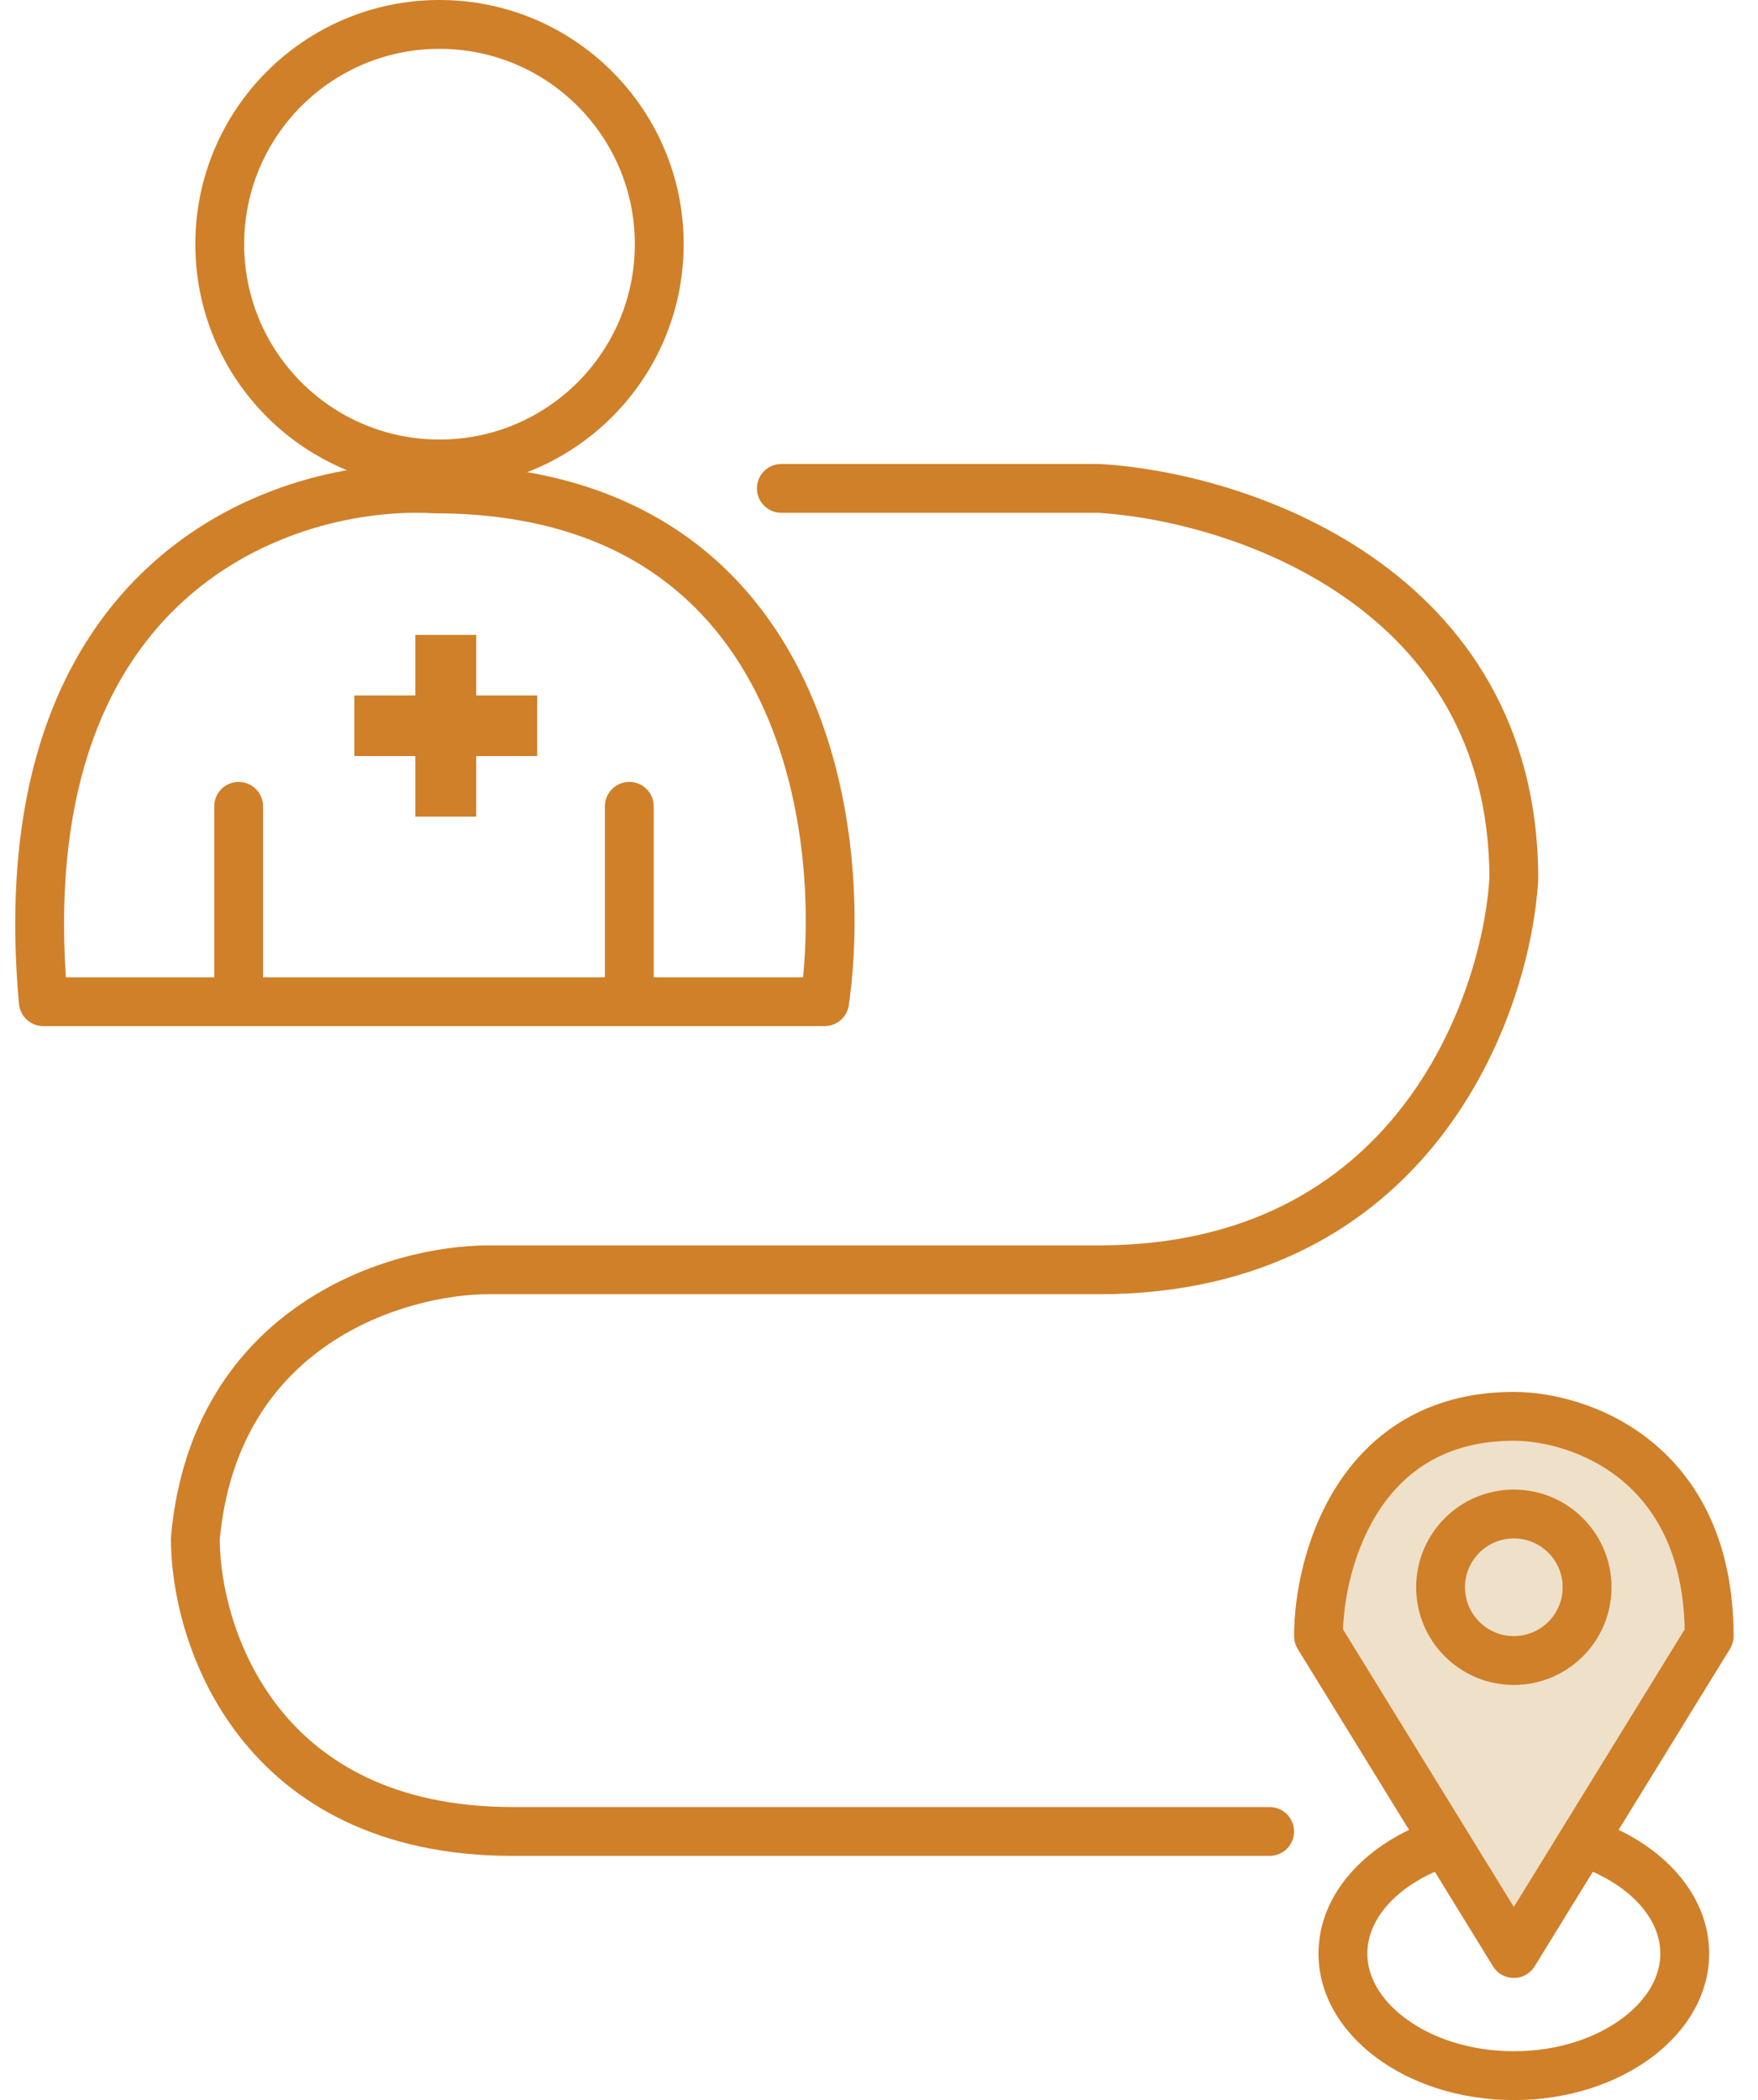 <?xml version="1.0" encoding="UTF-8"?> <svg xmlns="http://www.w3.org/2000/svg" width="36" height="43" viewBox="0 0 36 43" fill="none"><path d="M9.752 16.721H8.504V15.481H7.256V14.24H8.504V13H9.752V14.24H11V15.481H9.752V16.721Z" fill="#D08029"></path><path fill-rule="evenodd" clip-rule="evenodd" d="M4.5 31.522C4.505 32.434 4.808 33.806 5.694 34.943C6.57 36.065 8.047 37 10.5 37H26C26.276 37 26.5 37.224 26.5 37.5C26.5 37.776 26.276 38 26 38H10.5C7.753 38 5.98 36.935 4.906 35.557C3.849 34.203 3.5 32.589 3.5 31.5C3.5 31.485 3.501 31.47 3.502 31.455C3.716 29.097 4.845 27.59 6.183 26.686C7.5 25.795 9.002 25.5 10 25.5H22.5C25.539 25.5 27.48 24.243 28.694 22.692C29.919 21.126 30.419 19.237 30.5 17.984C30.495 15.181 29.181 13.371 27.527 12.223C25.855 11.062 23.833 10.582 22.485 10.5H16C15.724 10.5 15.5 10.276 15.5 10C15.5 9.724 15.724 9.5 16 9.5H22.5C22.51 9.5 22.52 9.5 22.529 9.501C24.015 9.588 26.235 10.108 28.098 11.402C29.982 12.71 31.5 14.812 31.5 18C31.5 18.01 31.5 18.021 31.499 18.031C31.411 19.445 30.859 21.547 29.481 23.308C28.087 25.09 25.861 26.5 22.5 26.5H10C9.165 26.5 7.866 26.755 6.742 27.514C5.643 28.257 4.691 29.494 4.5 31.522Z" fill="#D08029"></path><path fill-rule="evenodd" clip-rule="evenodd" d="M8.901 9.51C7.301 9.424 4.969 9.876 3.128 11.525C1.26 13.199 -0.022 16.035 0.389 20.555C0.412 20.813 0.628 21.01 0.887 21.01H16.887C17.136 21.01 17.347 20.827 17.382 20.581C17.641 18.765 17.544 16.028 16.37 13.721C15.779 12.559 14.912 11.5 13.677 10.733C12.444 9.968 10.873 9.512 8.901 9.51ZM1.349 20.01H4.387V16.51C4.387 16.234 4.611 16.01 4.887 16.01C5.163 16.01 5.387 16.234 5.387 16.51V20.01H12.387V16.51C12.387 16.234 12.611 16.01 12.887 16.01C13.163 16.01 13.387 16.234 13.387 16.51V20.01H16.444C16.61 18.346 16.444 16.073 15.479 14.174C14.957 13.148 14.205 12.238 13.15 11.583C12.095 10.928 10.708 10.51 8.887 10.51C8.878 10.51 8.868 10.51 8.859 10.509C7.459 10.431 5.4 10.832 3.796 12.27C2.27 13.636 1.084 16.007 1.349 20.01Z" fill="#D08029"></path><path fill-rule="evenodd" clip-rule="evenodd" d="M28.772 41.321C28.237 40.92 28 40.443 28 40C28 39.557 28.237 39.08 28.772 38.679C29.306 38.278 30.091 38 31 38C31.909 38 32.694 38.278 33.228 38.679C33.763 39.08 34 39.557 34 40C34 40.443 33.763 40.92 33.228 41.321C32.694 41.722 31.909 42 31 42C30.091 42 29.306 41.722 28.772 41.321ZM31 43C28.791 43 27 41.657 27 40C27 38.343 28.791 37 31 37C33.209 37 35 38.343 35 40C35 41.657 33.209 43 31 43Z" fill="#D08029"></path><path d="M27 33.5L31 40L35 33.5C35 29.9 32.333 29 31 29C27.8 29 27 32 27 33.5Z" fill="#EFE0C9"></path><path fill-rule="evenodd" clip-rule="evenodd" d="M33.815 29.512C32.877 28.752 31.76 28.5 31 28.5C29.211 28.5 28.06 29.353 27.379 30.418C26.715 31.456 26.5 32.681 26.5 33.5C26.5 33.593 26.526 33.683 26.574 33.762L30.574 40.262C30.665 40.41 30.826 40.5 31 40.5C31.174 40.5 31.335 40.41 31.426 40.262L35.426 33.762C35.474 33.683 35.5 33.593 35.5 33.5C35.5 31.561 34.774 30.288 33.815 29.512ZM34.499 33.361L31 39.046L27.502 33.362C27.526 32.686 27.72 31.74 28.221 30.957C28.74 30.147 29.589 29.5 31 29.5C31.574 29.5 32.456 29.698 33.185 30.288C33.873 30.846 34.466 31.785 34.499 33.361Z" fill="#D08029"></path><path fill-rule="evenodd" clip-rule="evenodd" d="M31 33.5C30.448 33.5 30 33.052 30 32.5C30 31.948 30.448 31.5 31 31.5C31.552 31.5 32 31.948 32 32.5C32 33.052 31.552 33.5 31 33.5ZM31 34.5C29.895 34.5 29 33.605 29 32.5C29 31.395 29.895 30.5 31 30.5C32.105 30.5 33 31.395 33 32.5C33 33.605 32.105 34.5 31 34.5Z" fill="#D08029"></path><path fill-rule="evenodd" clip-rule="evenodd" d="M9 9C6.791 9 5 7.209 5 5C5 2.791 6.791 1 9 1C11.209 1 13 2.791 13 5C13 7.209 11.209 9 9 9ZM9 10C6.239 10 4 7.761 4 5C4 2.239 6.239 0 9 0C11.761 0 14 2.239 14 5C14 7.761 11.761 10 9 10Z" fill="#D08029"></path></svg> 